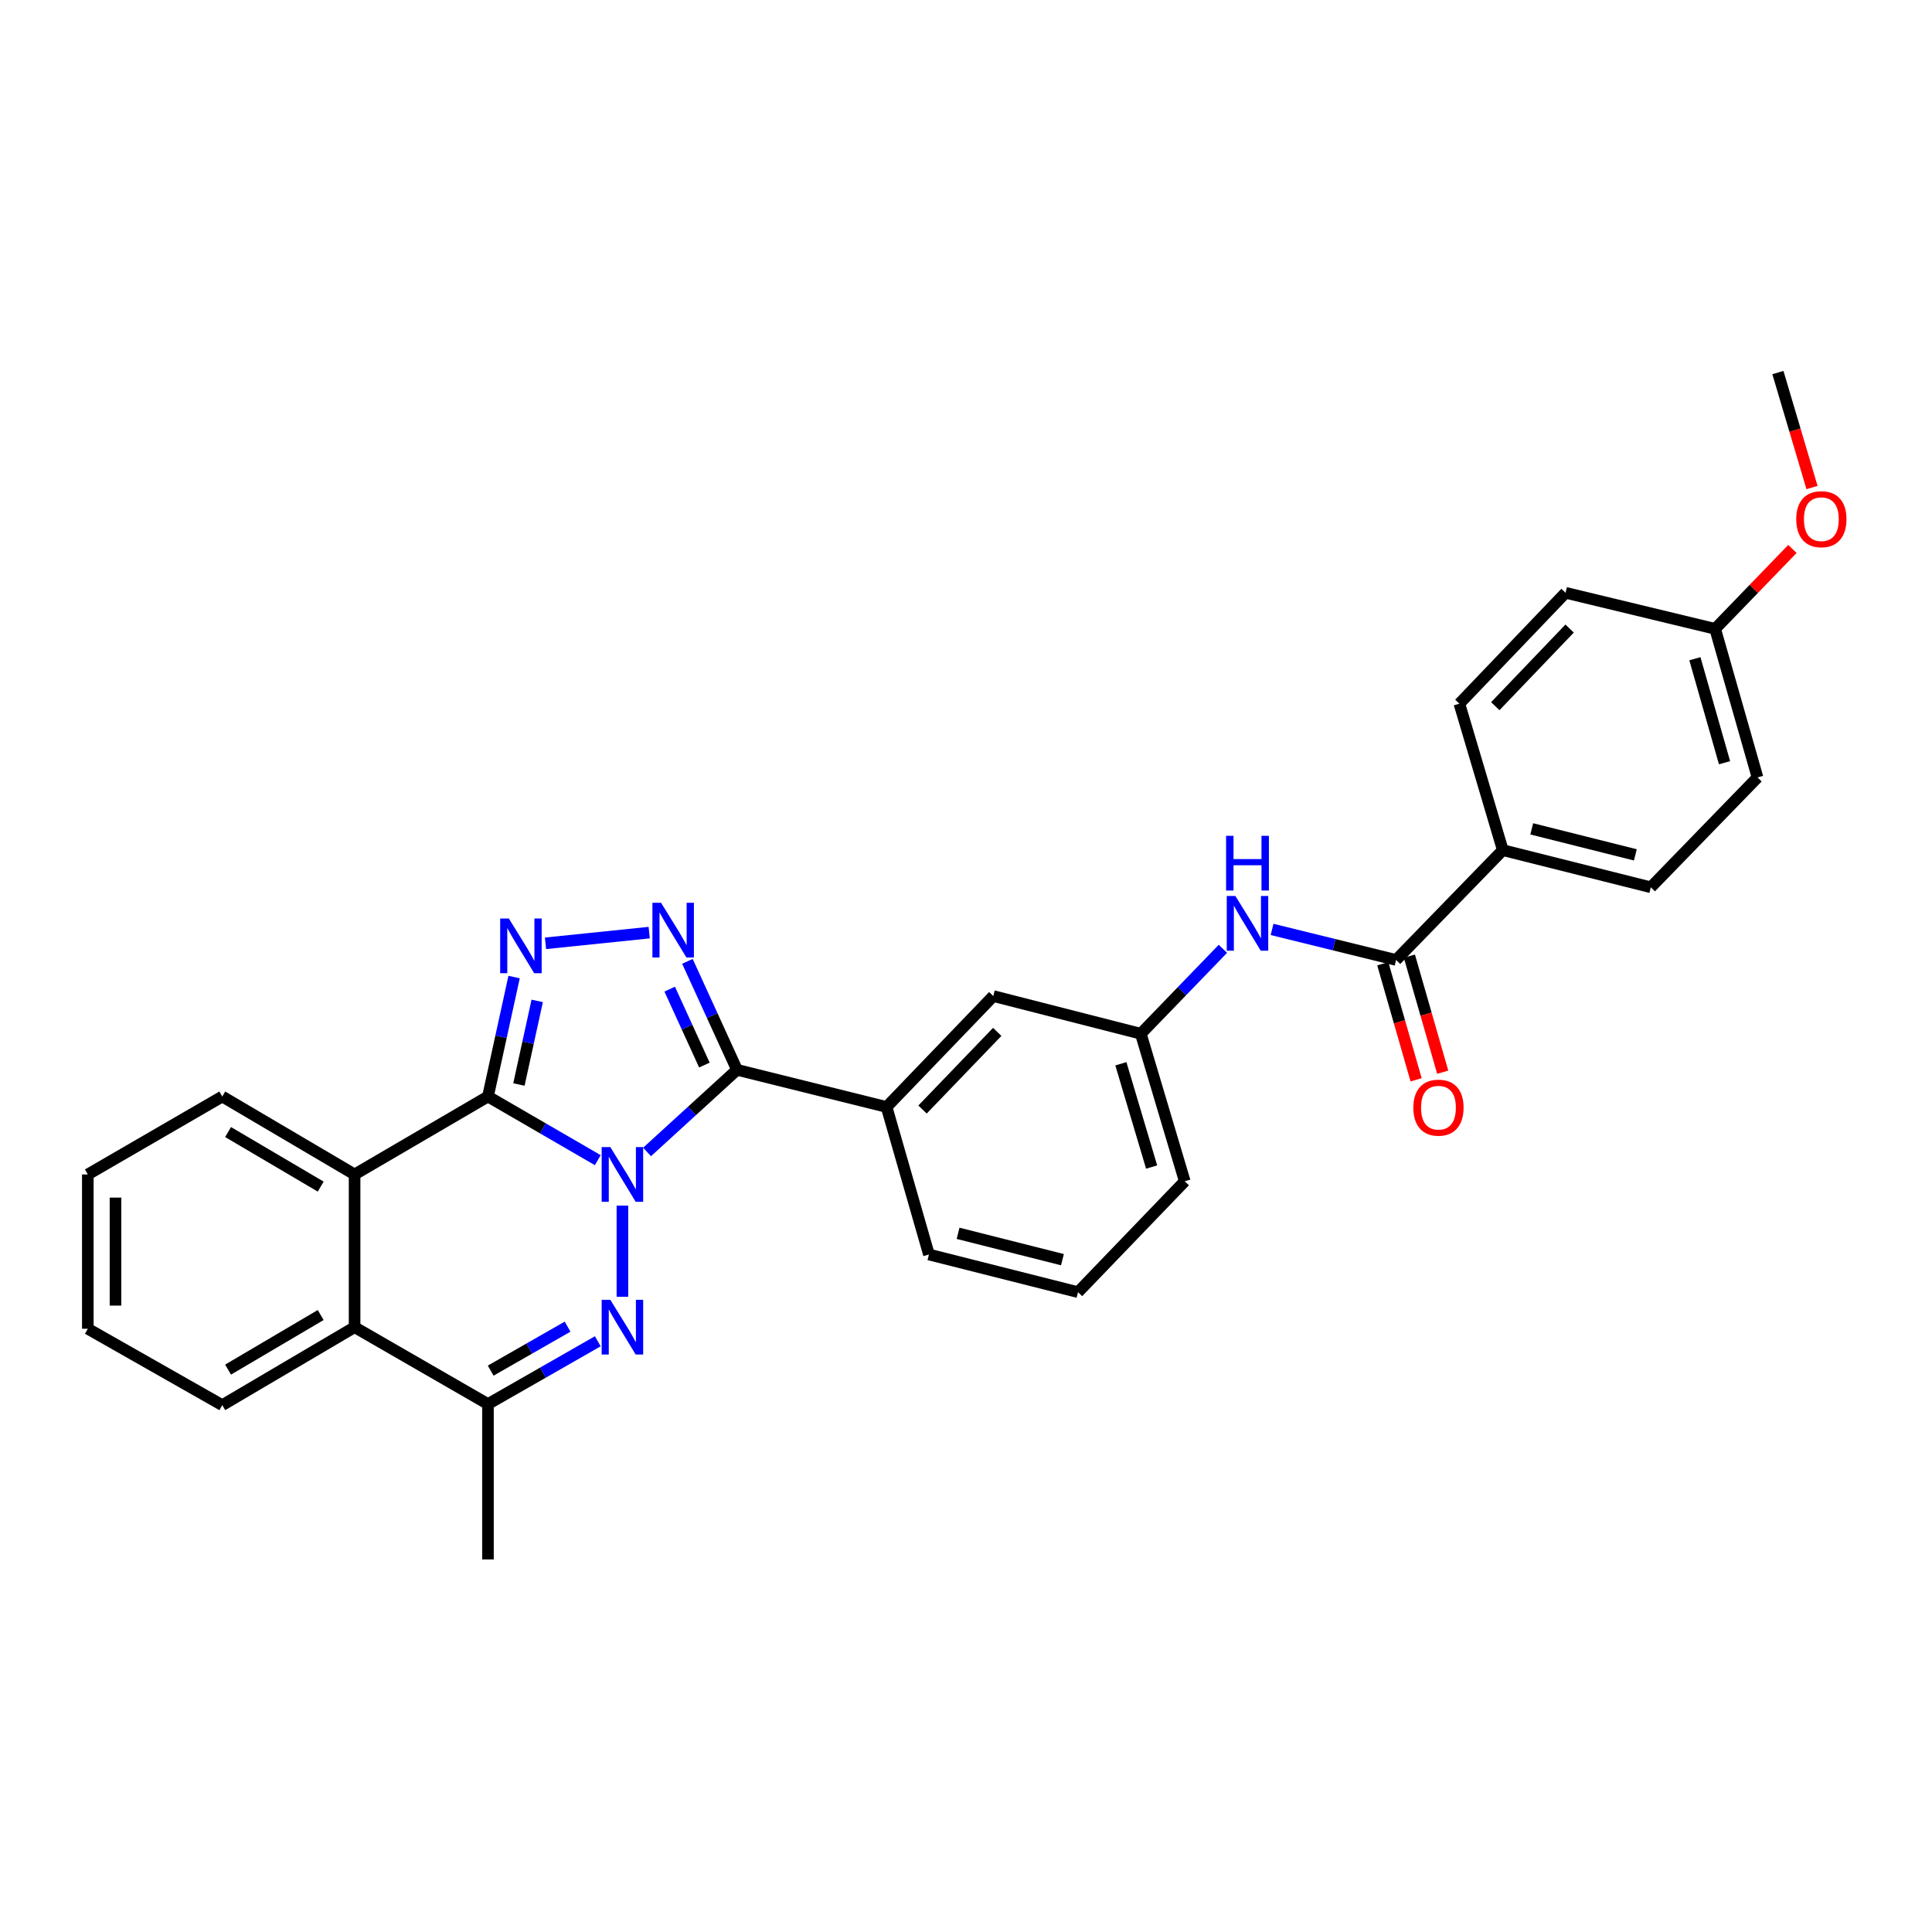 <?xml version='1.0' encoding='iso-8859-1'?>
<svg version='1.1' baseProfile='full'
              xmlns='http://www.w3.org/2000/svg'
                      xmlns:rdkit='http://www.rdkit.org/xml'
                      xmlns:xlink='http://www.w3.org/1999/xlink'
                  xml:space='preserve'
width='1000px' height='1000px' viewBox='0 0 1000 1000'>
<!-- END OF HEADER -->
<rect style='opacity:1.0;fill:#FFFFFF;stroke:none' width='1000' height='1000' x='0' y='0'> </rect>
<path class='bond-0' d='M 309.413,600.502 L 280.99,584.027' style='fill:none;fill-rule:evenodd;stroke:#0000FF;stroke-width:6px;stroke-linecap:butt;stroke-linejoin:miter;stroke-opacity:1' />
<path class='bond-0' d='M 280.99,584.027 L 252.567,567.552' style='fill:none;fill-rule:evenodd;stroke:#000000;stroke-width:6px;stroke-linecap:butt;stroke-linejoin:miter;stroke-opacity:1' />
<path class='bond-1' d='M 334.912,596.253 L 358.191,574.994' style='fill:none;fill-rule:evenodd;stroke:#0000FF;stroke-width:6px;stroke-linecap:butt;stroke-linejoin:miter;stroke-opacity:1' />
<path class='bond-1' d='M 358.191,574.994 L 381.471,553.736' style='fill:none;fill-rule:evenodd;stroke:#000000;stroke-width:6px;stroke-linecap:butt;stroke-linejoin:miter;stroke-opacity:1' />
<path class='bond-2' d='M 322.164,624.03 L 322.164,671.213' style='fill:none;fill-rule:evenodd;stroke:#0000FF;stroke-width:6px;stroke-linecap:butt;stroke-linejoin:miter;stroke-opacity:1' />
<path class='bond-3' d='M 252.567,567.552 L 259.331,536.637' style='fill:none;fill-rule:evenodd;stroke:#000000;stroke-width:6px;stroke-linecap:butt;stroke-linejoin:miter;stroke-opacity:1' />
<path class='bond-3' d='M 259.331,536.637 L 266.095,505.722' style='fill:none;fill-rule:evenodd;stroke:#0000FF;stroke-width:6px;stroke-linecap:butt;stroke-linejoin:miter;stroke-opacity:1' />
<path class='bond-3' d='M 268.59,561.339 L 273.325,539.699' style='fill:none;fill-rule:evenodd;stroke:#000000;stroke-width:6px;stroke-linecap:butt;stroke-linejoin:miter;stroke-opacity:1' />
<path class='bond-3' d='M 273.325,539.699 L 278.06,518.059' style='fill:none;fill-rule:evenodd;stroke:#0000FF;stroke-width:6px;stroke-linecap:butt;stroke-linejoin:miter;stroke-opacity:1' />
<path class='bond-5' d='M 252.567,567.552 L 183.535,607.894' style='fill:none;fill-rule:evenodd;stroke:#000000;stroke-width:6px;stroke-linecap:butt;stroke-linejoin:miter;stroke-opacity:1' />
<path class='bond-4' d='M 381.471,553.736 L 368.64,525.666' style='fill:none;fill-rule:evenodd;stroke:#000000;stroke-width:6px;stroke-linecap:butt;stroke-linejoin:miter;stroke-opacity:1' />
<path class='bond-4' d='M 368.64,525.666 L 355.808,497.596' style='fill:none;fill-rule:evenodd;stroke:#0000FF;stroke-width:6px;stroke-linecap:butt;stroke-linejoin:miter;stroke-opacity:1' />
<path class='bond-4' d='M 364.593,551.27 L 355.611,531.621' style='fill:none;fill-rule:evenodd;stroke:#000000;stroke-width:6px;stroke-linecap:butt;stroke-linejoin:miter;stroke-opacity:1' />
<path class='bond-4' d='M 355.611,531.621 L 346.629,511.972' style='fill:none;fill-rule:evenodd;stroke:#0000FF;stroke-width:6px;stroke-linecap:butt;stroke-linejoin:miter;stroke-opacity:1' />
<path class='bond-9' d='M 381.471,553.736 L 458.891,572.972' style='fill:none;fill-rule:evenodd;stroke:#000000;stroke-width:6px;stroke-linecap:butt;stroke-linejoin:miter;stroke-opacity:1' />
<path class='bond-6' d='M 309.42,694.234 L 280.993,710.49' style='fill:none;fill-rule:evenodd;stroke:#0000FF;stroke-width:6px;stroke-linecap:butt;stroke-linejoin:miter;stroke-opacity:1' />
<path class='bond-6' d='M 280.993,710.49 L 252.567,726.746' style='fill:none;fill-rule:evenodd;stroke:#000000;stroke-width:6px;stroke-linecap:butt;stroke-linejoin:miter;stroke-opacity:1' />
<path class='bond-6' d='M 293.78,686.675 L 273.882,698.054' style='fill:none;fill-rule:evenodd;stroke:#0000FF;stroke-width:6px;stroke-linecap:butt;stroke-linejoin:miter;stroke-opacity:1' />
<path class='bond-6' d='M 273.882,698.054 L 253.983,709.434' style='fill:none;fill-rule:evenodd;stroke:#000000;stroke-width:6px;stroke-linecap:butt;stroke-linejoin:miter;stroke-opacity:1' />
<path class='bond-30' d='M 282.35,488.256 L 336.027,482.726' style='fill:none;fill-rule:evenodd;stroke:#0000FF;stroke-width:6px;stroke-linecap:butt;stroke-linejoin:miter;stroke-opacity:1' />
<path class='bond-20' d='M 183.535,607.894 L 115.052,567.552' style='fill:none;fill-rule:evenodd;stroke:#000000;stroke-width:6px;stroke-linecap:butt;stroke-linejoin:miter;stroke-opacity:1' />
<path class='bond-20' d='M 165.991,614.185 L 118.053,585.946' style='fill:none;fill-rule:evenodd;stroke:#000000;stroke-width:6px;stroke-linecap:butt;stroke-linejoin:miter;stroke-opacity:1' />
<path class='bond-31' d='M 183.535,607.894 L 183.535,686.945' style='fill:none;fill-rule:evenodd;stroke:#000000;stroke-width:6px;stroke-linecap:butt;stroke-linejoin:miter;stroke-opacity:1' />
<path class='bond-7' d='M 252.567,726.746 L 183.535,686.945' style='fill:none;fill-rule:evenodd;stroke:#000000;stroke-width:6px;stroke-linecap:butt;stroke-linejoin:miter;stroke-opacity:1' />
<path class='bond-21' d='M 252.567,726.746 L 252.567,807.159' style='fill:none;fill-rule:evenodd;stroke:#000000;stroke-width:6px;stroke-linecap:butt;stroke-linejoin:miter;stroke-opacity:1' />
<path class='bond-23' d='M 183.535,686.945 L 115.052,727.303' style='fill:none;fill-rule:evenodd;stroke:#000000;stroke-width:6px;stroke-linecap:butt;stroke-linejoin:miter;stroke-opacity:1' />
<path class='bond-23' d='M 165.989,680.657 L 118.051,708.908' style='fill:none;fill-rule:evenodd;stroke:#000000;stroke-width:6px;stroke-linecap:butt;stroke-linejoin:miter;stroke-opacity:1' />
<path class='bond-8' d='M 722.613,496.872 L 690.517,488.968' style='fill:none;fill-rule:evenodd;stroke:#000000;stroke-width:6px;stroke-linecap:butt;stroke-linejoin:miter;stroke-opacity:1' />
<path class='bond-8' d='M 690.517,488.968 L 658.422,481.064' style='fill:none;fill-rule:evenodd;stroke:#0000FF;stroke-width:6px;stroke-linecap:butt;stroke-linejoin:miter;stroke-opacity:1' />
<path class='bond-11' d='M 722.613,496.872 L 777.845,440.025' style='fill:none;fill-rule:evenodd;stroke:#000000;stroke-width:6px;stroke-linecap:butt;stroke-linejoin:miter;stroke-opacity:1' />
<path class='bond-14' d='M 715.728,498.85 L 724.354,528.881' style='fill:none;fill-rule:evenodd;stroke:#000000;stroke-width:6px;stroke-linecap:butt;stroke-linejoin:miter;stroke-opacity:1' />
<path class='bond-14' d='M 724.354,528.881 L 732.979,558.913' style='fill:none;fill-rule:evenodd;stroke:#FF0000;stroke-width:6px;stroke-linecap:butt;stroke-linejoin:miter;stroke-opacity:1' />
<path class='bond-14' d='M 729.497,494.895 L 738.122,524.927' style='fill:none;fill-rule:evenodd;stroke:#000000;stroke-width:6px;stroke-linecap:butt;stroke-linejoin:miter;stroke-opacity:1' />
<path class='bond-14' d='M 738.122,524.927 L 746.747,554.959' style='fill:none;fill-rule:evenodd;stroke:#FF0000;stroke-width:6px;stroke-linecap:butt;stroke-linejoin:miter;stroke-opacity:1' />
<path class='bond-12' d='M 458.891,572.972 L 514.123,515.559' style='fill:none;fill-rule:evenodd;stroke:#000000;stroke-width:6px;stroke-linecap:butt;stroke-linejoin:miter;stroke-opacity:1' />
<path class='bond-12' d='M 477.5,574.291 L 516.162,534.102' style='fill:none;fill-rule:evenodd;stroke:#000000;stroke-width:6px;stroke-linecap:butt;stroke-linejoin:miter;stroke-opacity:1' />
<path class='bond-22' d='M 458.891,572.972 L 480.817,649.326' style='fill:none;fill-rule:evenodd;stroke:#000000;stroke-width:6px;stroke-linecap:butt;stroke-linejoin:miter;stroke-opacity:1' />
<path class='bond-10' d='M 632.975,491.098 L 611.726,513.081' style='fill:none;fill-rule:evenodd;stroke:#0000FF;stroke-width:6px;stroke-linecap:butt;stroke-linejoin:miter;stroke-opacity:1' />
<path class='bond-10' d='M 611.726,513.081 L 590.477,535.065' style='fill:none;fill-rule:evenodd;stroke:#000000;stroke-width:6px;stroke-linecap:butt;stroke-linejoin:miter;stroke-opacity:1' />
<path class='bond-15' d='M 777.845,440.025 L 854.461,459.26' style='fill:none;fill-rule:evenodd;stroke:#000000;stroke-width:6px;stroke-linecap:butt;stroke-linejoin:miter;stroke-opacity:1' />
<path class='bond-15' d='M 792.826,429.016 L 846.457,442.481' style='fill:none;fill-rule:evenodd;stroke:#000000;stroke-width:6px;stroke-linecap:butt;stroke-linejoin:miter;stroke-opacity:1' />
<path class='bond-16' d='M 777.845,440.025 L 755.37,364.228' style='fill:none;fill-rule:evenodd;stroke:#000000;stroke-width:6px;stroke-linecap:butt;stroke-linejoin:miter;stroke-opacity:1' />
<path class='bond-13' d='M 514.123,515.559 L 590.477,535.065' style='fill:none;fill-rule:evenodd;stroke:#000000;stroke-width:6px;stroke-linecap:butt;stroke-linejoin:miter;stroke-opacity:1' />
<path class='bond-33' d='M 590.477,535.065 L 613.223,611.419' style='fill:none;fill-rule:evenodd;stroke:#000000;stroke-width:6px;stroke-linecap:butt;stroke-linejoin:miter;stroke-opacity:1' />
<path class='bond-33' d='M 580.16,550.608 L 596.082,604.056' style='fill:none;fill-rule:evenodd;stroke:#000000;stroke-width:6px;stroke-linecap:butt;stroke-linejoin:miter;stroke-opacity:1' />
<path class='bond-19' d='M 854.461,459.26 L 909.685,402.397' style='fill:none;fill-rule:evenodd;stroke:#000000;stroke-width:6px;stroke-linecap:butt;stroke-linejoin:miter;stroke-opacity:1' />
<path class='bond-18' d='M 755.37,364.228 L 810.323,306.823' style='fill:none;fill-rule:evenodd;stroke:#000000;stroke-width:6px;stroke-linecap:butt;stroke-linejoin:miter;stroke-opacity:1' />
<path class='bond-18' d='M 773.961,365.523 L 812.428,325.34' style='fill:none;fill-rule:evenodd;stroke:#000000;stroke-width:6px;stroke-linecap:butt;stroke-linejoin:miter;stroke-opacity:1' />
<path class='bond-17' d='M 887.76,325.494 L 810.323,306.823' style='fill:none;fill-rule:evenodd;stroke:#000000;stroke-width:6px;stroke-linecap:butt;stroke-linejoin:miter;stroke-opacity:1' />
<path class='bond-24' d='M 887.76,325.494 L 907.756,304.814' style='fill:none;fill-rule:evenodd;stroke:#000000;stroke-width:6px;stroke-linecap:butt;stroke-linejoin:miter;stroke-opacity:1' />
<path class='bond-24' d='M 907.756,304.814 L 927.752,284.135' style='fill:none;fill-rule:evenodd;stroke:#FF0000;stroke-width:6px;stroke-linecap:butt;stroke-linejoin:miter;stroke-opacity:1' />
<path class='bond-34' d='M 887.76,325.494 L 909.685,402.397' style='fill:none;fill-rule:evenodd;stroke:#000000;stroke-width:6px;stroke-linecap:butt;stroke-linejoin:miter;stroke-opacity:1' />
<path class='bond-34' d='M 877.272,340.957 L 892.62,394.789' style='fill:none;fill-rule:evenodd;stroke:#000000;stroke-width:6px;stroke-linecap:butt;stroke-linejoin:miter;stroke-opacity:1' />
<path class='bond-28' d='M 115.052,567.552 L 45.455,607.894' style='fill:none;fill-rule:evenodd;stroke:#000000;stroke-width:6px;stroke-linecap:butt;stroke-linejoin:miter;stroke-opacity:1' />
<path class='bond-25' d='M 480.817,649.326 L 557.983,668.816' style='fill:none;fill-rule:evenodd;stroke:#000000;stroke-width:6px;stroke-linecap:butt;stroke-linejoin:miter;stroke-opacity:1' />
<path class='bond-25' d='M 495.9,638.36 L 549.916,652.003' style='fill:none;fill-rule:evenodd;stroke:#000000;stroke-width:6px;stroke-linecap:butt;stroke-linejoin:miter;stroke-opacity:1' />
<path class='bond-29' d='M 115.052,727.303 L 45.455,687.757' style='fill:none;fill-rule:evenodd;stroke:#000000;stroke-width:6px;stroke-linecap:butt;stroke-linejoin:miter;stroke-opacity:1' />
<path class='bond-27' d='M 937.894,252.349 L 929.066,222.595' style='fill:none;fill-rule:evenodd;stroke:#FF0000;stroke-width:6px;stroke-linecap:butt;stroke-linejoin:miter;stroke-opacity:1' />
<path class='bond-27' d='M 929.066,222.595 L 920.238,192.841' style='fill:none;fill-rule:evenodd;stroke:#000000;stroke-width:6px;stroke-linecap:butt;stroke-linejoin:miter;stroke-opacity:1' />
<path class='bond-26' d='M 557.983,668.816 L 613.223,611.419' style='fill:none;fill-rule:evenodd;stroke:#000000;stroke-width:6px;stroke-linecap:butt;stroke-linejoin:miter;stroke-opacity:1' />
<path class='bond-32' d='M 45.455,607.894 L 45.455,687.757' style='fill:none;fill-rule:evenodd;stroke:#000000;stroke-width:6px;stroke-linecap:butt;stroke-linejoin:miter;stroke-opacity:1' />
<path class='bond-32' d='M 59.78,619.873 L 59.78,675.778' style='fill:none;fill-rule:evenodd;stroke:#000000;stroke-width:6px;stroke-linecap:butt;stroke-linejoin:miter;stroke-opacity:1' />
<path  class='atom-0' d='M 315.904 593.734
L 325.184 608.734
Q 326.104 610.214, 327.584 612.894
Q 329.064 615.574, 329.144 615.734
L 329.144 593.734
L 332.904 593.734
L 332.904 622.054
L 329.024 622.054
L 319.064 605.654
Q 317.904 603.734, 316.664 601.534
Q 315.464 599.334, 315.104 598.654
L 315.104 622.054
L 311.424 622.054
L 311.424 593.734
L 315.904 593.734
' fill='#0000FF'/>
<path  class='atom-3' d='M 315.904 672.785
L 325.184 687.785
Q 326.104 689.265, 327.584 691.945
Q 329.064 694.625, 329.144 694.785
L 329.144 672.785
L 332.904 672.785
L 332.904 701.105
L 329.024 701.105
L 319.064 684.705
Q 317.904 682.785, 316.664 680.585
Q 315.464 678.385, 315.104 677.705
L 315.104 701.105
L 311.424 701.105
L 311.424 672.785
L 315.904 672.785
' fill='#0000FF'/>
<path  class='atom-4' d='M 263.37 475.406
L 272.65 490.406
Q 273.57 491.886, 275.05 494.566
Q 276.53 497.246, 276.61 497.406
L 276.61 475.406
L 280.37 475.406
L 280.37 503.726
L 276.49 503.726
L 266.53 487.326
Q 265.37 485.406, 264.13 483.206
Q 262.93 481.006, 262.57 480.326
L 262.57 503.726
L 258.89 503.726
L 258.89 475.406
L 263.37 475.406
' fill='#0000FF'/>
<path  class='atom-5' d='M 342.167 467.289
L 351.447 482.289
Q 352.367 483.769, 353.847 486.449
Q 355.327 489.129, 355.407 489.289
L 355.407 467.289
L 359.167 467.289
L 359.167 495.609
L 355.287 495.609
L 345.327 479.209
Q 344.167 477.289, 342.927 475.089
Q 341.727 472.889, 341.367 472.209
L 341.367 495.609
L 337.687 495.609
L 337.687 467.289
L 342.167 467.289
' fill='#0000FF'/>
<path  class='atom-11' d='M 639.442 463.771
L 648.722 478.771
Q 649.642 480.251, 651.122 482.931
Q 652.602 485.611, 652.682 485.771
L 652.682 463.771
L 656.442 463.771
L 656.442 492.091
L 652.562 492.091
L 642.602 475.691
Q 641.442 473.771, 640.202 471.571
Q 639.002 469.371, 638.642 468.691
L 638.642 492.091
L 634.962 492.091
L 634.962 463.771
L 639.442 463.771
' fill='#0000FF'/>
<path  class='atom-11' d='M 634.622 432.619
L 638.462 432.619
L 638.462 444.659
L 652.942 444.659
L 652.942 432.619
L 656.782 432.619
L 656.782 460.939
L 652.942 460.939
L 652.942 447.859
L 638.462 447.859
L 638.462 460.939
L 634.622 460.939
L 634.622 432.619
' fill='#0000FF'/>
<path  class='atom-15' d='M 731.546 573.322
Q 731.546 566.522, 734.906 562.722
Q 738.266 558.922, 744.546 558.922
Q 750.826 558.922, 754.186 562.722
Q 757.546 566.522, 757.546 573.322
Q 757.546 580.202, 754.146 584.122
Q 750.746 588.002, 744.546 588.002
Q 738.306 588.002, 734.906 584.122
Q 731.546 580.242, 731.546 573.322
M 744.546 584.802
Q 748.866 584.802, 751.186 581.922
Q 753.546 579.002, 753.546 573.322
Q 753.546 567.762, 751.186 564.962
Q 748.866 562.122, 744.546 562.122
Q 740.226 562.122, 737.866 564.922
Q 735.546 567.722, 735.546 573.322
Q 735.546 579.042, 737.866 581.922
Q 740.226 584.802, 744.546 584.802
' fill='#FF0000'/>
<path  class='atom-25' d='M 929.729 268.726
Q 929.729 261.926, 933.089 258.126
Q 936.449 254.326, 942.729 254.326
Q 949.009 254.326, 952.369 258.126
Q 955.729 261.926, 955.729 268.726
Q 955.729 275.606, 952.329 279.526
Q 948.929 283.406, 942.729 283.406
Q 936.489 283.406, 933.089 279.526
Q 929.729 275.646, 929.729 268.726
M 942.729 280.206
Q 947.049 280.206, 949.369 277.326
Q 951.729 274.406, 951.729 268.726
Q 951.729 263.166, 949.369 260.366
Q 947.049 257.526, 942.729 257.526
Q 938.409 257.526, 936.049 260.326
Q 933.729 263.126, 933.729 268.726
Q 933.729 274.446, 936.049 277.326
Q 938.409 280.206, 942.729 280.206
' fill='#FF0000'/>
</svg>
